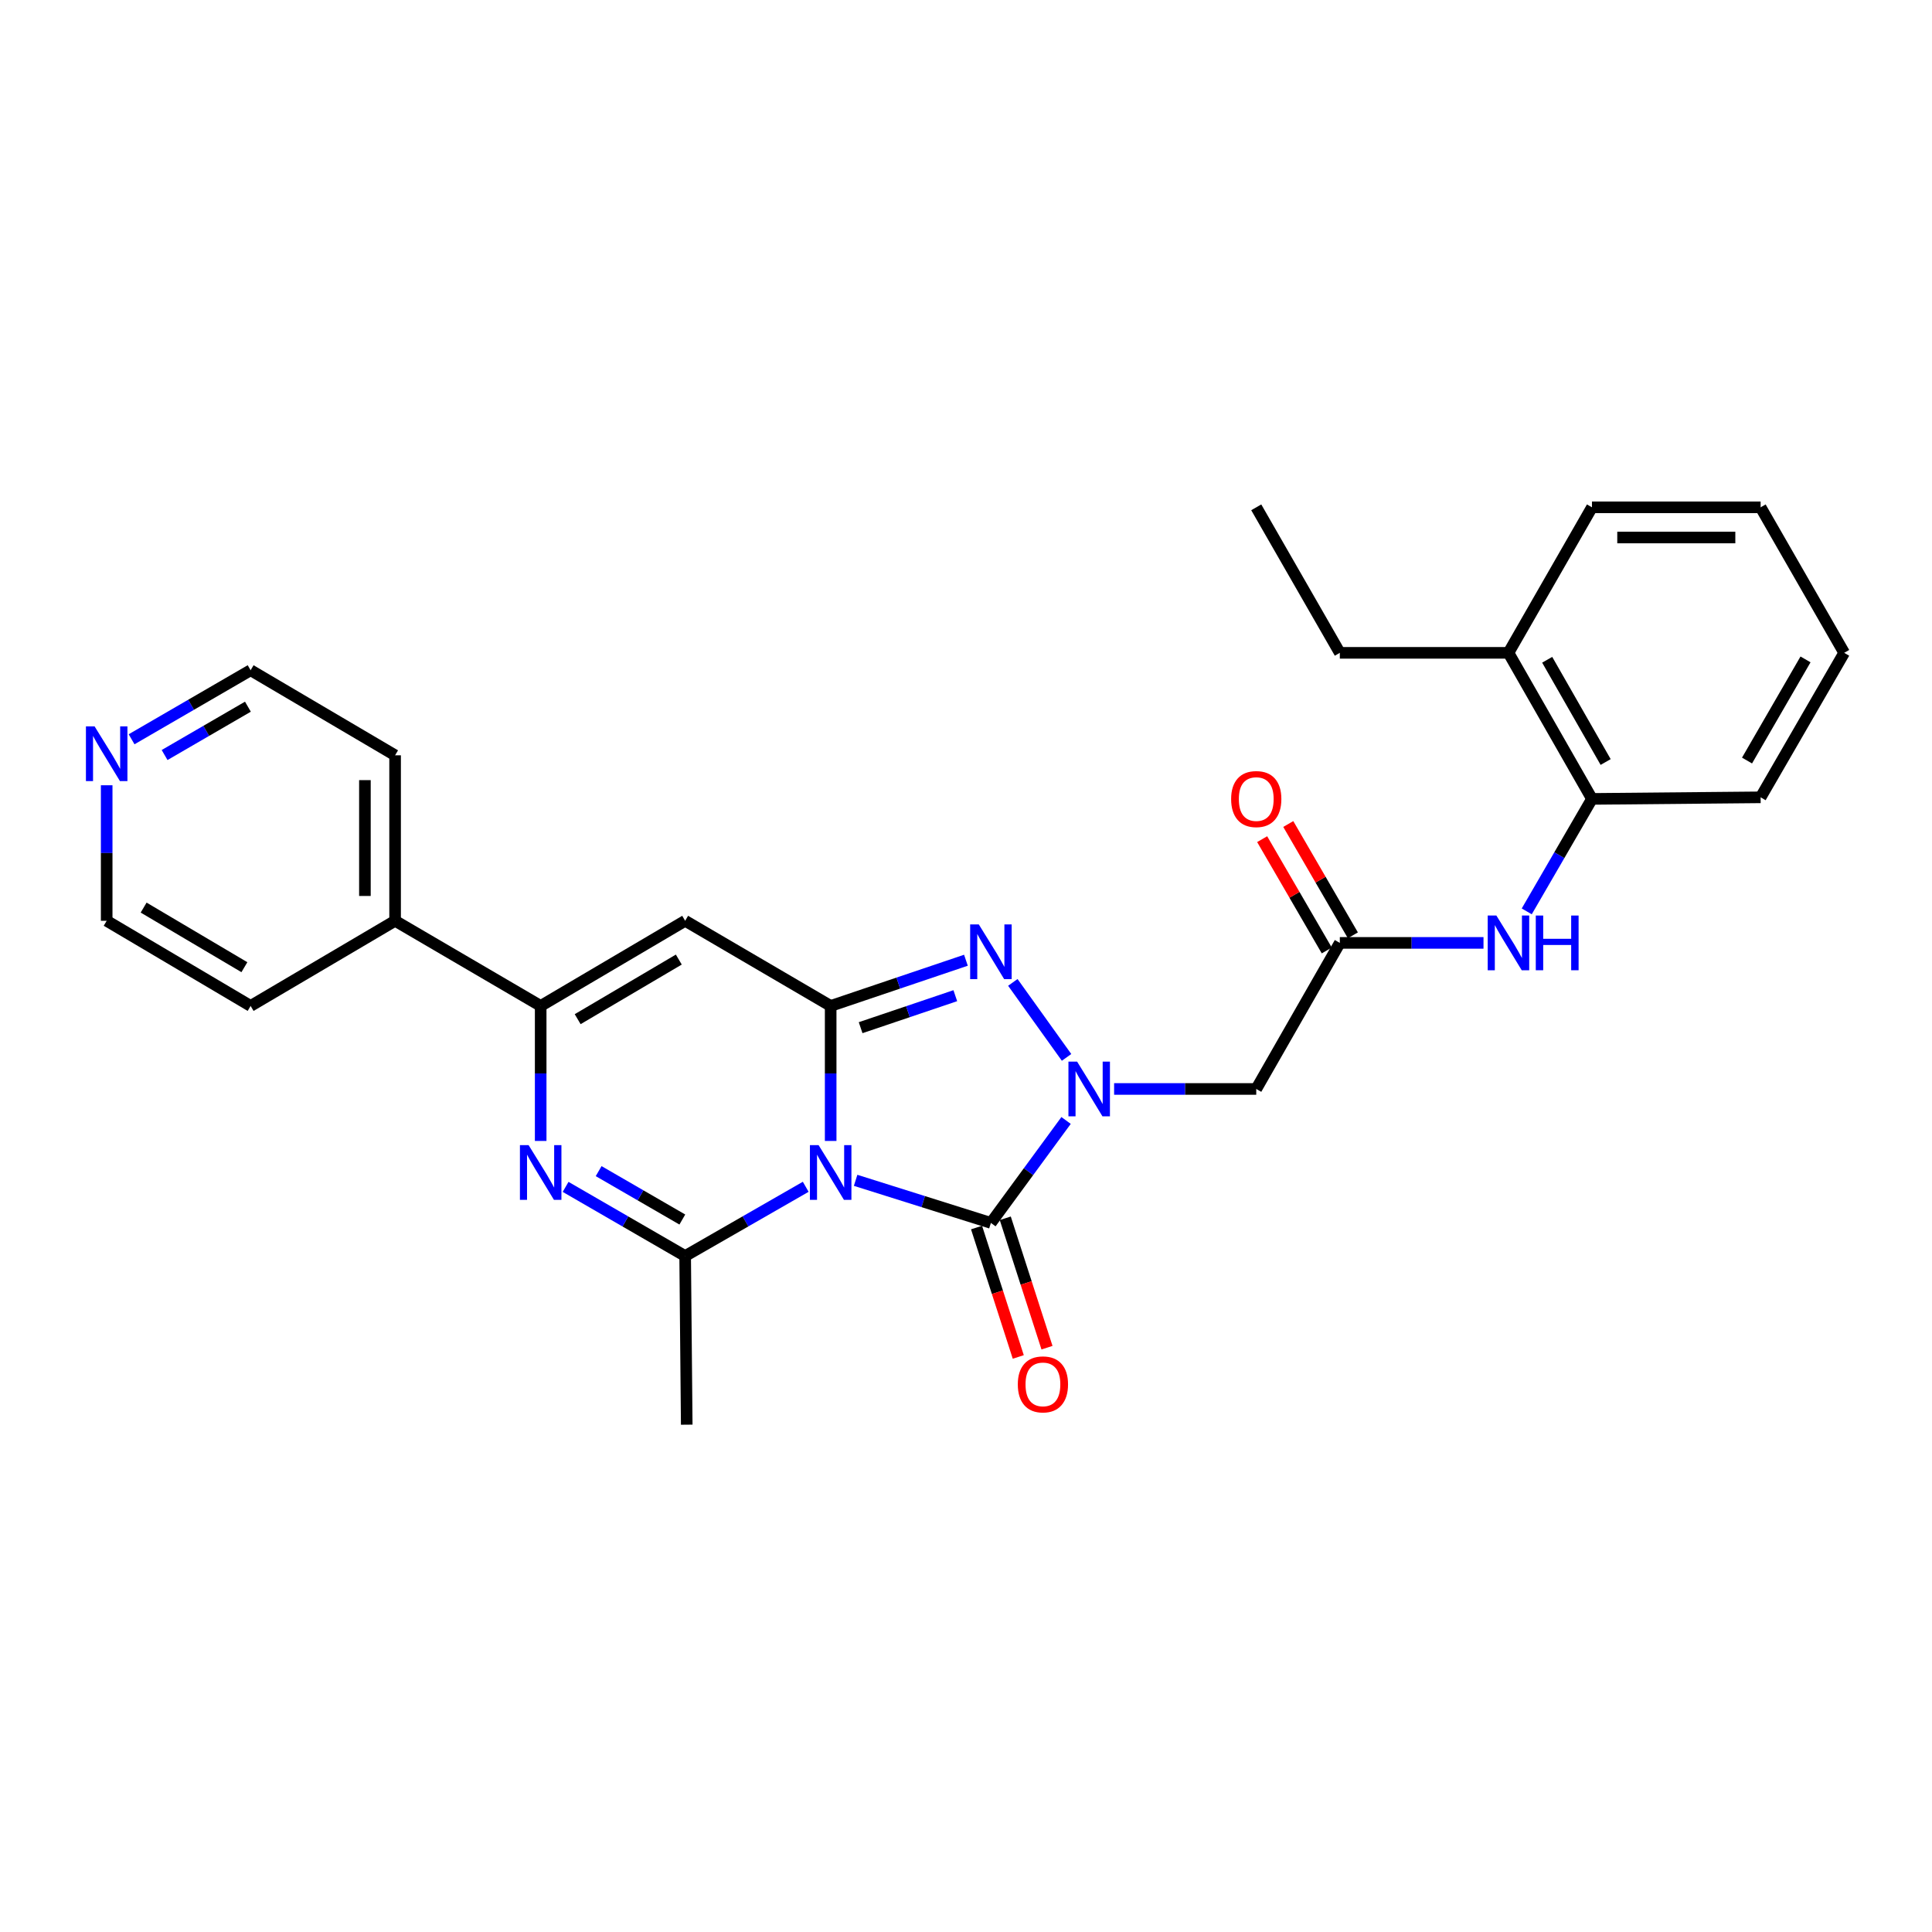 <?xml version='1.0' encoding='iso-8859-1'?>
<svg version='1.1' baseProfile='full'
              xmlns='http://www.w3.org/2000/svg'
                      xmlns:rdkit='http://www.rdkit.org/xml'
                      xmlns:xlink='http://www.w3.org/1999/xlink'
                  xml:space='preserve'
width='1000px' height='1000px' viewBox='0 0 1000 1000'>
<!-- END OF HEADER -->
<rect style='opacity:1.0;fill:#FFFFFF;stroke:none' width='1000' height='1000' x='0' y='0'> </rect>
<path class='bond-0' d='M 429.953,590.553 L 429.953,555.613' style='fill:none;fill-rule:evenodd;stroke:#0000FF;stroke-width:6px;stroke-linecap:butt;stroke-linejoin:miter;stroke-opacity:1' />
<path class='bond-0' d='M 429.953,555.613 L 429.953,520.674' style='fill:none;fill-rule:evenodd;stroke:#000000;stroke-width:6px;stroke-linecap:butt;stroke-linejoin:miter;stroke-opacity:1' />
<path class='bond-2' d='M 442.867,610.933 L 477.88,621.954' style='fill:none;fill-rule:evenodd;stroke:#0000FF;stroke-width:6px;stroke-linecap:butt;stroke-linejoin:miter;stroke-opacity:1' />
<path class='bond-2' d='M 477.88,621.954 L 512.892,632.975' style='fill:none;fill-rule:evenodd;stroke:#000000;stroke-width:6px;stroke-linecap:butt;stroke-linejoin:miter;stroke-opacity:1' />
<path class='bond-4' d='M 417.042,614.282 L 385.838,632.199' style='fill:none;fill-rule:evenodd;stroke:#0000FF;stroke-width:6px;stroke-linecap:butt;stroke-linejoin:miter;stroke-opacity:1' />
<path class='bond-4' d='M 385.838,632.199 L 354.634,650.117' style='fill:none;fill-rule:evenodd;stroke:#000000;stroke-width:6px;stroke-linecap:butt;stroke-linejoin:miter;stroke-opacity:1' />
<path class='bond-3' d='M 429.953,520.674 L 464.958,508.846' style='fill:none;fill-rule:evenodd;stroke:#000000;stroke-width:6px;stroke-linecap:butt;stroke-linejoin:miter;stroke-opacity:1' />
<path class='bond-3' d='M 464.958,508.846 L 499.964,497.017' style='fill:none;fill-rule:evenodd;stroke:#0000FF;stroke-width:6px;stroke-linecap:butt;stroke-linejoin:miter;stroke-opacity:1' />
<path class='bond-3' d='M 445.456,531.926 L 469.96,523.646' style='fill:none;fill-rule:evenodd;stroke:#000000;stroke-width:6px;stroke-linecap:butt;stroke-linejoin:miter;stroke-opacity:1' />
<path class='bond-3' d='M 469.96,523.646 L 494.463,515.366' style='fill:none;fill-rule:evenodd;stroke:#0000FF;stroke-width:6px;stroke-linecap:butt;stroke-linejoin:miter;stroke-opacity:1' />
<path class='bond-6' d='M 429.953,520.674 L 354.634,476.601' style='fill:none;fill-rule:evenodd;stroke:#000000;stroke-width:6px;stroke-linecap:butt;stroke-linejoin:miter;stroke-opacity:1' />
<path class='bond-1' d='M 551.795,579.955 L 532.343,606.465' style='fill:none;fill-rule:evenodd;stroke:#0000FF;stroke-width:6px;stroke-linecap:butt;stroke-linejoin:miter;stroke-opacity:1' />
<path class='bond-1' d='M 532.343,606.465 L 512.892,632.975' style='fill:none;fill-rule:evenodd;stroke:#000000;stroke-width:6px;stroke-linecap:butt;stroke-linejoin:miter;stroke-opacity:1' />
<path class='bond-8' d='M 576.663,563.645 L 613.448,563.645' style='fill:none;fill-rule:evenodd;stroke:#0000FF;stroke-width:6px;stroke-linecap:butt;stroke-linejoin:miter;stroke-opacity:1' />
<path class='bond-8' d='M 613.448,563.645 L 650.233,563.645' style='fill:none;fill-rule:evenodd;stroke:#000000;stroke-width:6px;stroke-linecap:butt;stroke-linejoin:miter;stroke-opacity:1' />
<path class='bond-28' d='M 552.051,547.302 L 524.242,508.49' style='fill:none;fill-rule:evenodd;stroke:#0000FF;stroke-width:6px;stroke-linecap:butt;stroke-linejoin:miter;stroke-opacity:1' />
<path class='bond-12' d='M 505.458,635.372 L 516.257,668.863' style='fill:none;fill-rule:evenodd;stroke:#000000;stroke-width:6px;stroke-linecap:butt;stroke-linejoin:miter;stroke-opacity:1' />
<path class='bond-12' d='M 516.257,668.863 L 527.056,702.354' style='fill:none;fill-rule:evenodd;stroke:#FF0000;stroke-width:6px;stroke-linecap:butt;stroke-linejoin:miter;stroke-opacity:1' />
<path class='bond-12' d='M 520.327,630.578 L 531.126,664.068' style='fill:none;fill-rule:evenodd;stroke:#000000;stroke-width:6px;stroke-linecap:butt;stroke-linejoin:miter;stroke-opacity:1' />
<path class='bond-12' d='M 531.126,664.068 L 541.925,697.559' style='fill:none;fill-rule:evenodd;stroke:#FF0000;stroke-width:6px;stroke-linecap:butt;stroke-linejoin:miter;stroke-opacity:1' />
<path class='bond-5' d='M 354.634,650.117 L 323.694,632.222' style='fill:none;fill-rule:evenodd;stroke:#000000;stroke-width:6px;stroke-linecap:butt;stroke-linejoin:miter;stroke-opacity:1' />
<path class='bond-5' d='M 323.694,632.222 L 292.754,614.328' style='fill:none;fill-rule:evenodd;stroke:#0000FF;stroke-width:6px;stroke-linecap:butt;stroke-linejoin:miter;stroke-opacity:1' />
<path class='bond-5' d='M 353.174,631.225 L 331.515,618.699' style='fill:none;fill-rule:evenodd;stroke:#000000;stroke-width:6px;stroke-linecap:butt;stroke-linejoin:miter;stroke-opacity:1' />
<path class='bond-5' d='M 331.515,618.699 L 309.857,606.173' style='fill:none;fill-rule:evenodd;stroke:#0000FF;stroke-width:6px;stroke-linecap:butt;stroke-linejoin:miter;stroke-opacity:1' />
<path class='bond-17' d='M 354.634,650.117 L 355.45,737.413' style='fill:none;fill-rule:evenodd;stroke:#000000;stroke-width:6px;stroke-linecap:butt;stroke-linejoin:miter;stroke-opacity:1' />
<path class='bond-7' d='M 279.854,590.553 L 279.854,555.613' style='fill:none;fill-rule:evenodd;stroke:#0000FF;stroke-width:6px;stroke-linecap:butt;stroke-linejoin:miter;stroke-opacity:1' />
<path class='bond-7' d='M 279.854,555.613 L 279.854,520.674' style='fill:none;fill-rule:evenodd;stroke:#000000;stroke-width:6px;stroke-linecap:butt;stroke-linejoin:miter;stroke-opacity:1' />
<path class='bond-29' d='M 354.634,476.601 L 279.854,520.674' style='fill:none;fill-rule:evenodd;stroke:#000000;stroke-width:6px;stroke-linecap:butt;stroke-linejoin:miter;stroke-opacity:1' />
<path class='bond-29' d='M 351.35,496.671 L 299.003,527.522' style='fill:none;fill-rule:evenodd;stroke:#000000;stroke-width:6px;stroke-linecap:butt;stroke-linejoin:miter;stroke-opacity:1' />
<path class='bond-13' d='M 279.854,520.674 L 204.5,476.601' style='fill:none;fill-rule:evenodd;stroke:#000000;stroke-width:6px;stroke-linecap:butt;stroke-linejoin:miter;stroke-opacity:1' />
<path class='bond-9' d='M 650.233,563.645 L 693.49,488.04' style='fill:none;fill-rule:evenodd;stroke:#000000;stroke-width:6px;stroke-linecap:butt;stroke-linejoin:miter;stroke-opacity:1' />
<path class='bond-10' d='M 693.49,488.04 L 730.673,488.04' style='fill:none;fill-rule:evenodd;stroke:#000000;stroke-width:6px;stroke-linecap:butt;stroke-linejoin:miter;stroke-opacity:1' />
<path class='bond-10' d='M 730.673,488.04 L 767.856,488.04' style='fill:none;fill-rule:evenodd;stroke:#0000FF;stroke-width:6px;stroke-linecap:butt;stroke-linejoin:miter;stroke-opacity:1' />
<path class='bond-14' d='M 700.246,484.119 L 683.526,455.312' style='fill:none;fill-rule:evenodd;stroke:#000000;stroke-width:6px;stroke-linecap:butt;stroke-linejoin:miter;stroke-opacity:1' />
<path class='bond-14' d='M 683.526,455.312 L 666.806,426.504' style='fill:none;fill-rule:evenodd;stroke:#FF0000;stroke-width:6px;stroke-linecap:butt;stroke-linejoin:miter;stroke-opacity:1' />
<path class='bond-14' d='M 686.735,491.961 L 670.014,463.154' style='fill:none;fill-rule:evenodd;stroke:#000000;stroke-width:6px;stroke-linecap:butt;stroke-linejoin:miter;stroke-opacity:1' />
<path class='bond-14' d='M 670.014,463.154 L 653.294,434.347' style='fill:none;fill-rule:evenodd;stroke:#FF0000;stroke-width:6px;stroke-linecap:butt;stroke-linejoin:miter;stroke-opacity:1' />
<path class='bond-11' d='M 790.239,471.726 L 807.12,442.619' style='fill:none;fill-rule:evenodd;stroke:#0000FF;stroke-width:6px;stroke-linecap:butt;stroke-linejoin:miter;stroke-opacity:1' />
<path class='bond-11' d='M 807.12,442.619 L 824.001,413.511' style='fill:none;fill-rule:evenodd;stroke:#000000;stroke-width:6px;stroke-linecap:butt;stroke-linejoin:miter;stroke-opacity:1' />
<path class='bond-16' d='M 824.001,413.511 L 780.778,337.906' style='fill:none;fill-rule:evenodd;stroke:#000000;stroke-width:6px;stroke-linecap:butt;stroke-linejoin:miter;stroke-opacity:1' />
<path class='bond-16' d='M 831.08,394.417 L 800.824,341.493' style='fill:none;fill-rule:evenodd;stroke:#000000;stroke-width:6px;stroke-linecap:butt;stroke-linejoin:miter;stroke-opacity:1' />
<path class='bond-18' d='M 824.001,413.511 L 911.297,412.695' style='fill:none;fill-rule:evenodd;stroke:#000000;stroke-width:6px;stroke-linecap:butt;stroke-linejoin:miter;stroke-opacity:1' />
<path class='bond-21' d='M 204.5,476.601 L 129.72,520.674' style='fill:none;fill-rule:evenodd;stroke:#000000;stroke-width:6px;stroke-linecap:butt;stroke-linejoin:miter;stroke-opacity:1' />
<path class='bond-22' d='M 204.5,476.601 L 204.5,390.945' style='fill:none;fill-rule:evenodd;stroke:#000000;stroke-width:6px;stroke-linecap:butt;stroke-linejoin:miter;stroke-opacity:1' />
<path class='bond-22' d='M 188.878,463.752 L 188.878,403.793' style='fill:none;fill-rule:evenodd;stroke:#000000;stroke-width:6px;stroke-linecap:butt;stroke-linejoin:miter;stroke-opacity:1' />
<path class='bond-15' d='M 68.11,382.649 L 98.915,364.778' style='fill:none;fill-rule:evenodd;stroke:#0000FF;stroke-width:6px;stroke-linecap:butt;stroke-linejoin:miter;stroke-opacity:1' />
<path class='bond-15' d='M 98.915,364.778 L 129.72,346.906' style='fill:none;fill-rule:evenodd;stroke:#000000;stroke-width:6px;stroke-linecap:butt;stroke-linejoin:miter;stroke-opacity:1' />
<path class='bond-15' d='M 85.192,390.801 L 106.755,378.291' style='fill:none;fill-rule:evenodd;stroke:#0000FF;stroke-width:6px;stroke-linecap:butt;stroke-linejoin:miter;stroke-opacity:1' />
<path class='bond-15' d='M 106.755,378.291 L 128.318,365.781' style='fill:none;fill-rule:evenodd;stroke:#000000;stroke-width:6px;stroke-linecap:butt;stroke-linejoin:miter;stroke-opacity:1' />
<path class='bond-30' d='M 55.217,406.451 L 55.217,441.526' style='fill:none;fill-rule:evenodd;stroke:#0000FF;stroke-width:6px;stroke-linecap:butt;stroke-linejoin:miter;stroke-opacity:1' />
<path class='bond-30' d='M 55.217,441.526 L 55.217,476.601' style='fill:none;fill-rule:evenodd;stroke:#000000;stroke-width:6px;stroke-linecap:butt;stroke-linejoin:miter;stroke-opacity:1' />
<path class='bond-23' d='M 780.778,337.906 L 693.49,337.906' style='fill:none;fill-rule:evenodd;stroke:#000000;stroke-width:6px;stroke-linecap:butt;stroke-linejoin:miter;stroke-opacity:1' />
<path class='bond-24' d='M 780.778,337.906 L 824.001,262.587' style='fill:none;fill-rule:evenodd;stroke:#000000;stroke-width:6px;stroke-linecap:butt;stroke-linejoin:miter;stroke-opacity:1' />
<path class='bond-26' d='M 911.297,412.695 L 954.545,337.906' style='fill:none;fill-rule:evenodd;stroke:#000000;stroke-width:6px;stroke-linecap:butt;stroke-linejoin:miter;stroke-opacity:1' />
<path class='bond-26' d='M 904.26,393.656 L 934.534,341.304' style='fill:none;fill-rule:evenodd;stroke:#000000;stroke-width:6px;stroke-linecap:butt;stroke-linejoin:miter;stroke-opacity:1' />
<path class='bond-19' d='M 55.217,476.601 L 129.72,520.674' style='fill:none;fill-rule:evenodd;stroke:#000000;stroke-width:6px;stroke-linecap:butt;stroke-linejoin:miter;stroke-opacity:1' />
<path class='bond-19' d='M 74.347,469.766 L 126.499,500.617' style='fill:none;fill-rule:evenodd;stroke:#000000;stroke-width:6px;stroke-linecap:butt;stroke-linejoin:miter;stroke-opacity:1' />
<path class='bond-20' d='M 129.72,346.906 L 204.5,390.945' style='fill:none;fill-rule:evenodd;stroke:#000000;stroke-width:6px;stroke-linecap:butt;stroke-linejoin:miter;stroke-opacity:1' />
<path class='bond-25' d='M 693.49,337.906 L 650.233,262.587' style='fill:none;fill-rule:evenodd;stroke:#000000;stroke-width:6px;stroke-linecap:butt;stroke-linejoin:miter;stroke-opacity:1' />
<path class='bond-31' d='M 824.001,262.587 L 911.297,262.587' style='fill:none;fill-rule:evenodd;stroke:#000000;stroke-width:6px;stroke-linecap:butt;stroke-linejoin:miter;stroke-opacity:1' />
<path class='bond-31' d='M 837.095,278.21 L 898.202,278.21' style='fill:none;fill-rule:evenodd;stroke:#000000;stroke-width:6px;stroke-linecap:butt;stroke-linejoin:miter;stroke-opacity:1' />
<path class='bond-27' d='M 954.545,337.906 L 911.297,262.587' style='fill:none;fill-rule:evenodd;stroke:#000000;stroke-width:6px;stroke-linecap:butt;stroke-linejoin:miter;stroke-opacity:1' />
<path  class='atom-0' d='M 423.693 592.708
L 432.973 607.708
Q 433.893 609.188, 435.373 611.868
Q 436.853 614.548, 436.933 614.708
L 436.933 592.708
L 440.693 592.708
L 440.693 621.028
L 436.813 621.028
L 426.853 604.628
Q 425.693 602.708, 424.453 600.508
Q 423.253 598.308, 422.893 597.628
L 422.893 621.028
L 419.213 621.028
L 419.213 592.708
L 423.693 592.708
' fill='#0000FF'/>
<path  class='atom-2' d='M 557.501 549.485
L 566.781 564.485
Q 567.701 565.965, 569.181 568.645
Q 570.661 571.325, 570.741 571.485
L 570.741 549.485
L 574.501 549.485
L 574.501 577.805
L 570.621 577.805
L 560.661 561.405
Q 559.501 559.485, 558.261 557.285
Q 557.061 555.085, 556.701 554.405
L 556.701 577.805
L 553.021 577.805
L 553.021 549.485
L 557.501 549.485
' fill='#0000FF'/>
<path  class='atom-4' d='M 506.632 478.489
L 515.912 493.489
Q 516.832 494.969, 518.312 497.649
Q 519.792 500.329, 519.872 500.489
L 519.872 478.489
L 523.632 478.489
L 523.632 506.809
L 519.752 506.809
L 509.792 490.409
Q 508.632 488.489, 507.392 486.289
Q 506.192 484.089, 505.832 483.409
L 505.832 506.809
L 502.152 506.809
L 502.152 478.489
L 506.632 478.489
' fill='#0000FF'/>
<path  class='atom-6' d='M 273.594 592.708
L 282.874 607.708
Q 283.794 609.188, 285.274 611.868
Q 286.754 614.548, 286.834 614.708
L 286.834 592.708
L 290.594 592.708
L 290.594 621.028
L 286.714 621.028
L 276.754 604.628
Q 275.594 602.708, 274.354 600.508
Q 273.154 598.308, 272.794 597.628
L 272.794 621.028
L 269.114 621.028
L 269.114 592.708
L 273.594 592.708
' fill='#0000FF'/>
<path  class='atom-11' d='M 774.518 473.88
L 783.798 488.88
Q 784.718 490.36, 786.198 493.04
Q 787.678 495.72, 787.758 495.88
L 787.758 473.88
L 791.518 473.88
L 791.518 502.2
L 787.638 502.2
L 777.678 485.8
Q 776.518 483.88, 775.278 481.68
Q 774.078 479.48, 773.718 478.8
L 773.718 502.2
L 770.038 502.2
L 770.038 473.88
L 774.518 473.88
' fill='#0000FF'/>
<path  class='atom-11' d='M 794.918 473.88
L 798.758 473.88
L 798.758 485.92
L 813.238 485.92
L 813.238 473.88
L 817.078 473.88
L 817.078 502.2
L 813.238 502.2
L 813.238 489.12
L 798.758 489.12
L 798.758 502.2
L 794.918 502.2
L 794.918 473.88
' fill='#0000FF'/>
<path  class='atom-13' d='M 526.815 716.55
Q 526.815 709.75, 530.175 705.95
Q 533.535 702.15, 539.815 702.15
Q 546.095 702.15, 549.455 705.95
Q 552.815 709.75, 552.815 716.55
Q 552.815 723.43, 549.415 727.35
Q 546.015 731.23, 539.815 731.23
Q 533.575 731.23, 530.175 727.35
Q 526.815 723.47, 526.815 716.55
M 539.815 728.03
Q 544.135 728.03, 546.455 725.15
Q 548.815 722.23, 548.815 716.55
Q 548.815 710.99, 546.455 708.19
Q 544.135 705.35, 539.815 705.35
Q 535.495 705.35, 533.135 708.15
Q 530.815 710.95, 530.815 716.55
Q 530.815 722.27, 533.135 725.15
Q 535.495 728.03, 539.815 728.03
' fill='#FF0000'/>
<path  class='atom-15' d='M 637.233 413.591
Q 637.233 406.791, 640.593 402.991
Q 643.953 399.191, 650.233 399.191
Q 656.513 399.191, 659.873 402.991
Q 663.233 406.791, 663.233 413.591
Q 663.233 420.471, 659.833 424.391
Q 656.433 428.271, 650.233 428.271
Q 643.993 428.271, 640.593 424.391
Q 637.233 420.511, 637.233 413.591
M 650.233 425.071
Q 654.553 425.071, 656.873 422.191
Q 659.233 419.271, 659.233 413.591
Q 659.233 408.031, 656.873 405.231
Q 654.553 402.391, 650.233 402.391
Q 645.913 402.391, 643.553 405.191
Q 641.233 407.991, 641.233 413.591
Q 641.233 419.311, 643.553 422.191
Q 645.913 425.071, 650.233 425.071
' fill='#FF0000'/>
<path  class='atom-16' d='M 48.957 375.969
L 58.237 390.969
Q 59.157 392.449, 60.637 395.129
Q 62.117 397.809, 62.197 397.969
L 62.197 375.969
L 65.957 375.969
L 65.957 404.289
L 62.077 404.289
L 52.117 387.889
Q 50.957 385.969, 49.717 383.769
Q 48.517 381.569, 48.157 380.889
L 48.157 404.289
L 44.477 404.289
L 44.477 375.969
L 48.957 375.969
' fill='#0000FF'/>
</svg>
